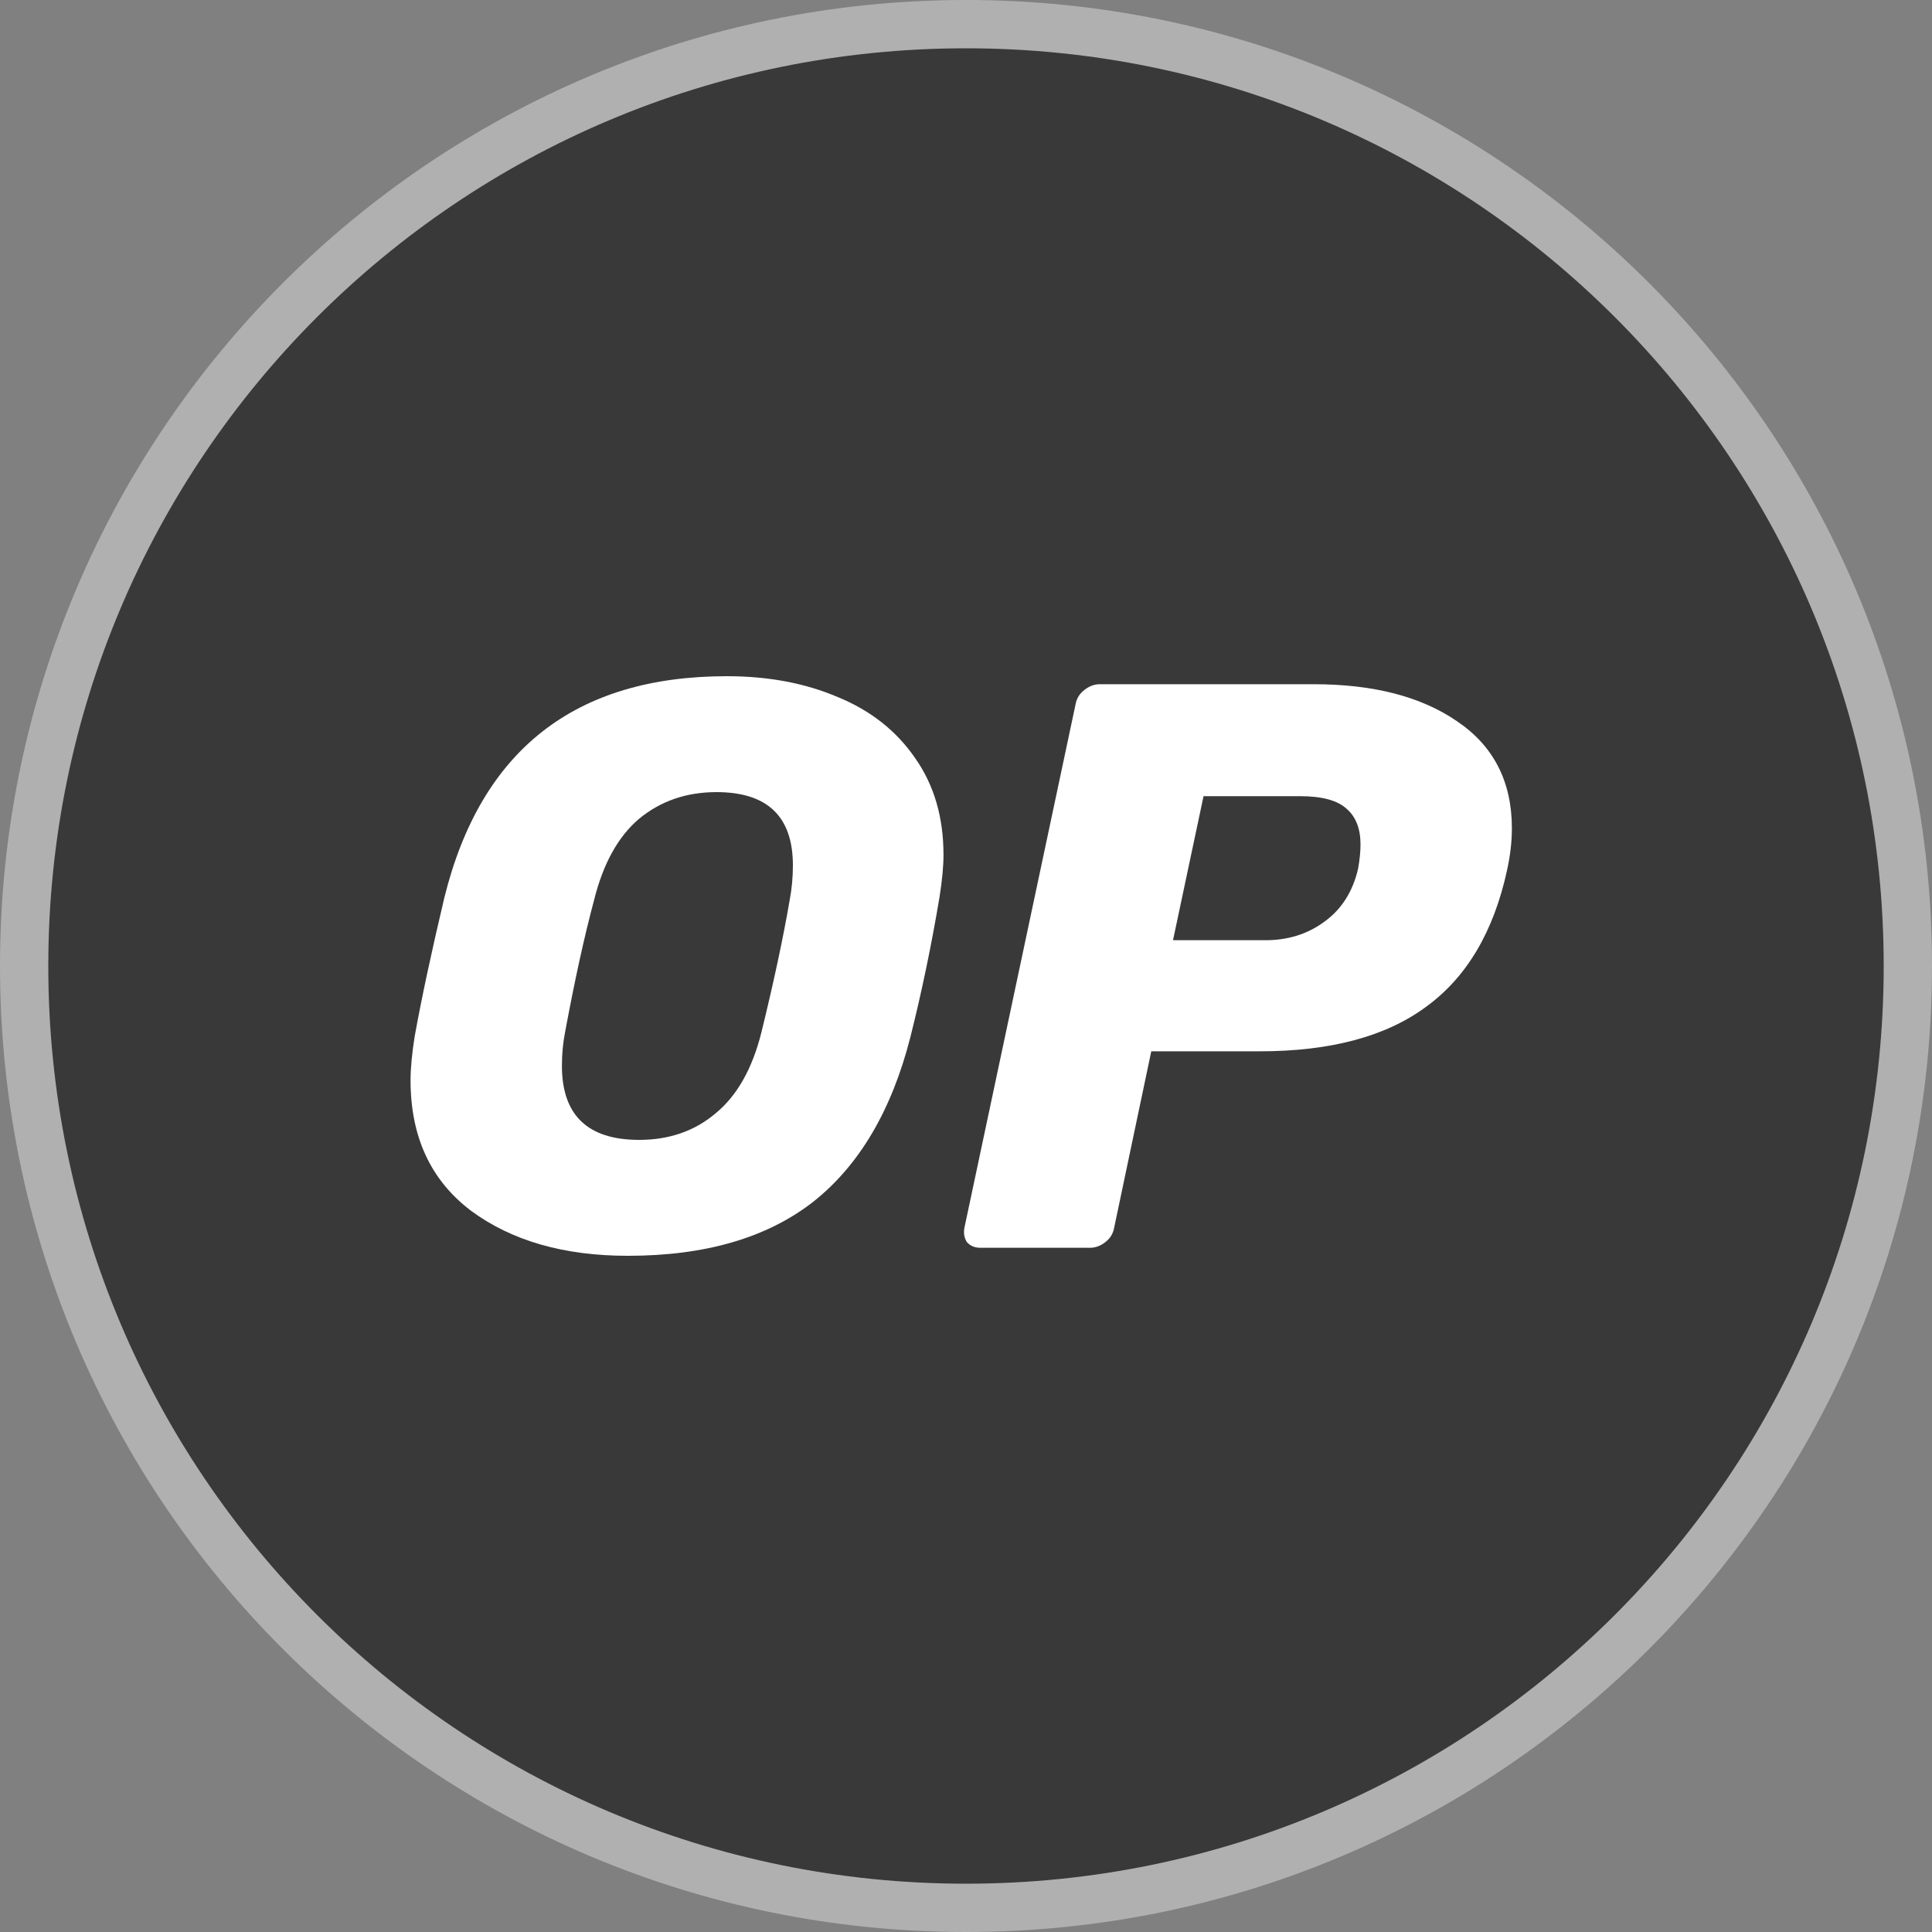 <svg width="20" height="20" viewBox="0 0 20 20" fill="none" xmlns="http://www.w3.org/2000/svg">
<rect x="0" y="0" width="20" height="20" fill="#808080" stroke="none"/>
<g clip-path="url(#clip0_12127_40814)">
<path d="M10 0.25C15.384 0.25 19.75 4.616 19.75 10C19.75 15.384 15.384 19.75 10 19.75C4.616 19.75 0.25 15.387 0.25 10C0.25 4.613 4.616 0.25 10 0.25Z" fill="#393939" stroke="#B0B0B0" stroke-width="0.5"/>
</g>
<path d="M6.5 13C5.839 13 5.297 12.845 4.875 12.533C4.458 12.217 4.25 11.767 4.25 11.183C4.25 11.061 4.264 10.911 4.292 10.733C4.364 10.333 4.467 9.853 4.6 9.292C4.978 7.764 5.953 7 7.525 7C7.953 7 8.336 7.072 8.675 7.217C9.014 7.356 9.281 7.567 9.475 7.85C9.67 8.128 9.767 8.461 9.767 8.85C9.767 8.967 9.753 9.114 9.725 9.292C9.642 9.786 9.542 10.267 9.425 10.733C9.231 11.495 8.895 12.064 8.417 12.442C7.939 12.814 7.3 13 6.5 13ZM6.617 11.8C6.928 11.8 7.192 11.708 7.408 11.525C7.631 11.342 7.789 11.061 7.883 10.683C8.011 10.161 8.108 9.706 8.175 9.317C8.197 9.2 8.208 9.081 8.208 8.958C8.208 8.453 7.945 8.2 7.417 8.2C7.106 8.2 6.839 8.292 6.617 8.475C6.4 8.658 6.244 8.939 6.15 9.317C6.05 9.689 5.95 10.145 5.85 10.683C5.828 10.794 5.817 10.911 5.817 11.033C5.817 11.544 6.083 11.8 6.617 11.8Z" fill="white"/>
<path d="M10.151 12.917C10.09 12.917 10.043 12.897 10.009 12.858C9.981 12.814 9.973 12.764 9.984 12.708L11.134 7.292C11.145 7.23 11.176 7.18 11.226 7.142C11.276 7.103 11.329 7.083 11.384 7.083H13.601C14.218 7.083 14.712 7.211 15.084 7.467C15.462 7.722 15.651 8.092 15.651 8.575C15.651 8.714 15.634 8.858 15.601 9.008C15.462 9.647 15.182 10.119 14.759 10.425C14.343 10.731 13.77 10.883 13.043 10.883H11.918L11.534 12.708C11.523 12.77 11.493 12.819 11.443 12.858C11.393 12.897 11.34 12.917 11.284 12.917H10.151ZM13.101 9.733C13.334 9.733 13.537 9.669 13.709 9.542C13.887 9.414 14.004 9.231 14.059 8.992C14.076 8.897 14.084 8.814 14.084 8.742C14.084 8.581 14.037 8.458 13.943 8.375C13.848 8.286 13.687 8.242 13.459 8.242H12.459L12.143 9.733H13.101Z" fill="white"/>
<defs>
<clipPath id="clip0_12127_40814">
<rect width="20" height="20" fill="white"/>
</clipPath>
</defs>
</svg>
